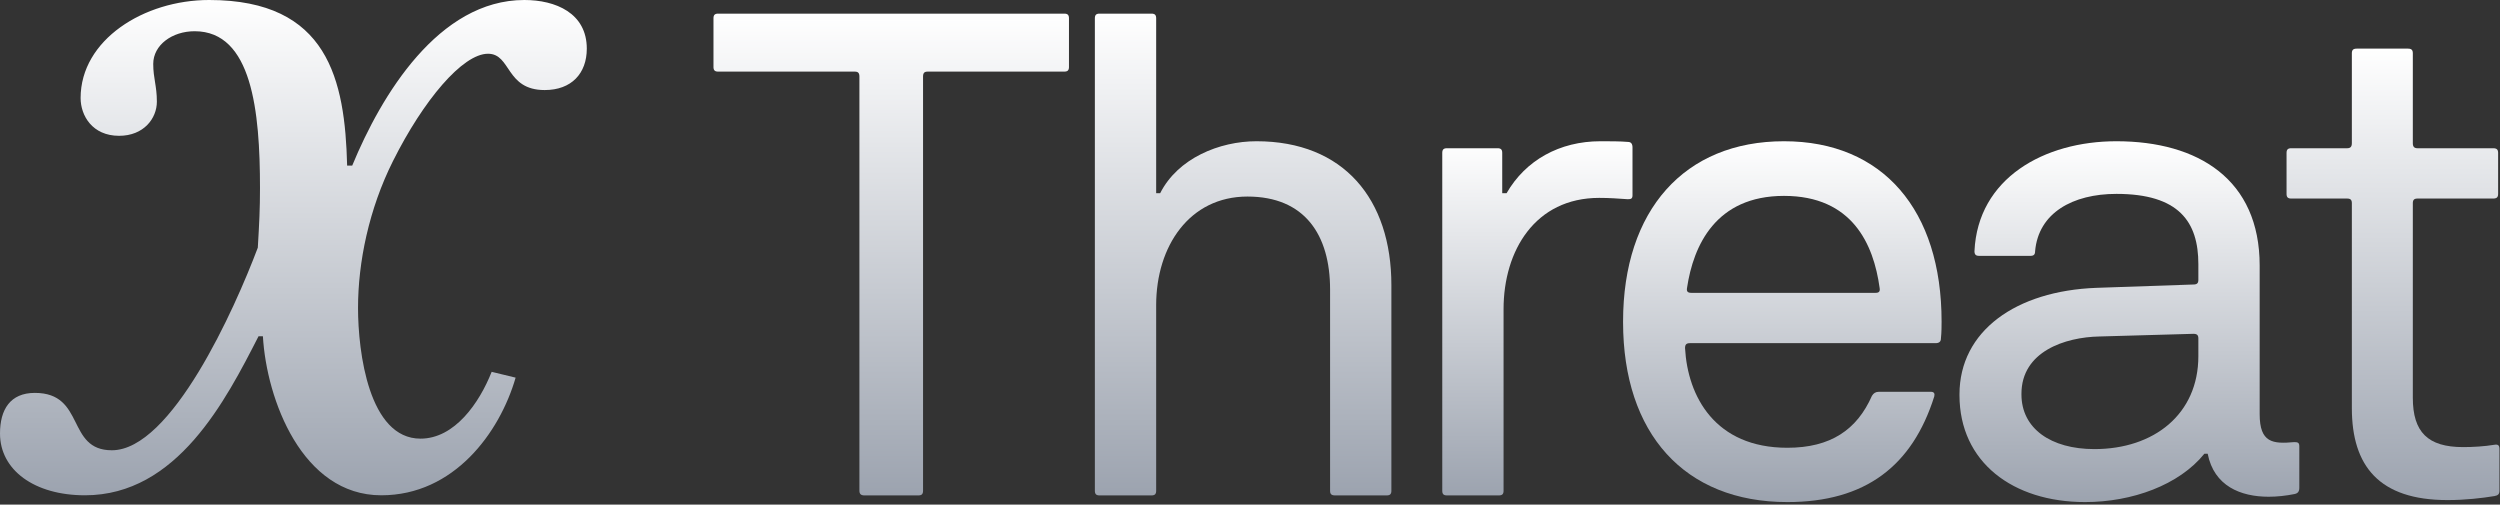 <svg viewBox="0 0 545 110" xmlns="http://www.w3.org/2000/svg">
    <rect x="0" y="0" width="545" height="110" fill="#333333" stroke="none"/>
    <defs>
        <linearGradient id="whiteToGray600" x1="0%" y1="0%" x2="0%" y2="100%">
            <stop offset="0%" style="stop-color:white;stop-opacity:1" />
            <stop offset="100%" style="stop-color:#9CA3AF;stop-opacity:1" />
        </linearGradient>
    </defs>
    <g style="fill:url(#whiteToGray600)">
        <path d="M107.182,81.059C104.49,87.867 99.108,95.625 91.667,95.625C80.426,95.625 78.051,76.785 78.051,67.127C78.051,57.153 80.426,45.596 85.651,35.147C92.3,21.848 100.849,11.716 106.39,11.716C111.457,11.716 110.19,19.632 118.739,19.632C124.597,19.632 127.922,15.99 127.922,10.607C127.922,2.85 121.114,-0 114.306,-0C95.625,-0 83.117,20.74 76.785,36.097L75.676,36.097C75.201,17.415 71.56,-0 45.596,-0C31.347,-0 17.573,8.708 17.573,21.373C17.573,25.173 20.107,29.606 25.964,29.606C31.347,29.606 34.197,25.806 34.197,22.165C34.197,18.682 33.405,17.098 33.405,13.932C33.405,9.816 37.522,6.808 42.429,6.808C54.937,6.808 56.678,24.223 56.678,41.005C56.678,45.596 56.52,48.604 56.203,53.987C51.137,67.444 37.363,98.158 24.381,98.158C14.407,98.158 18.682,85.651 7.599,85.651C2.216,85.651 0,89.292 0,94.516C0,102.432 7.441,107.974 18.523,107.974C38.63,107.974 49.237,87.234 56.362,73.302L57.311,73.302C58.103,87.075 65.861,107.974 83.117,107.974C98.949,107.974 108.923,94.358 112.406,82.326L107.182,81.059Z"/>
        <g>
            <path d="M186.334,15.611C187.06,15.611 187.351,15.902 187.351,16.701L187.351,106.982C187.351,107.709 187.714,107.999 188.44,107.999L200.207,107.999C200.933,107.999 201.224,107.709 201.224,106.982L201.224,16.701C201.224,15.902 201.514,15.611 202.24,15.611L232.02,15.611C232.746,15.611 233.036,15.321 233.036,14.595L233.036,3.99C233.036,3.264 232.746,2.974 232.02,2.974L156.555,2.974C155.829,2.974 155.538,3.264 155.538,3.99L155.538,14.595C155.538,15.321 155.829,15.611 156.555,15.611L186.334,15.611Z"/>
            <path d="M238.68,106.982C238.68,107.709 238.97,107.999 239.696,107.999L251.027,107.999C251.753,107.999 252.044,107.709 252.044,106.982L252.044,66.526C252.044,53.671 259.307,42.848 271.945,42.848C284.438,42.848 289.958,51.201 289.958,63.113L289.958,106.982C289.958,107.709 290.248,107.999 291.047,107.999L302.305,107.999C303.032,107.999 303.322,107.709 303.322,106.982L303.322,62.169C303.322,43.43 292.936,30.792 273.906,30.792C265.844,30.792 256.765,34.496 252.915,42.122L252.044,42.122L252.044,3.99C252.044,3.264 251.753,2.974 251.027,2.974L239.696,2.974C238.97,2.974 238.68,3.264 238.68,3.99L238.68,106.982Z"/>
            <path d="M314.413,106.982C314.413,107.709 314.703,107.999 315.43,107.999L326.76,107.999C327.486,107.999 327.777,107.709 327.777,106.982L327.777,67.398C327.777,54.615 334.677,43.139 348.622,43.139C350.874,43.139 352.762,43.284 354.869,43.43C355.595,43.43 355.886,43.284 355.886,42.558L355.886,32.172C355.886,31.373 355.595,30.937 354.869,30.937C353.271,30.792 350.874,30.792 348.913,30.792C339.979,30.792 332.571,34.932 328.431,42.122L327.486,42.122L327.486,33.334C327.486,32.607 327.196,32.317 326.47,32.317L315.43,32.317C314.703,32.317 314.413,32.607 314.413,33.334L314.413,106.982Z"/>
            <path d="M368.719,63.839C367.92,63.839 367.63,63.549 367.775,62.75C369.155,53.525 374.021,42.703 388.911,42.703C403.801,42.703 408.449,53.235 409.756,62.75C409.902,63.549 409.611,63.839 408.885,63.839L368.719,63.839ZM409.611,85.411C408.885,85.411 408.449,85.701 408.086,86.282C404.817,93.691 399.079,97.613 389.637,97.613C373.876,97.613 367.92,86.428 367.339,75.896C367.339,75.097 367.63,74.807 368.429,74.807L421.958,74.807C422.685,74.807 423.121,74.516 423.121,73.79C423.266,72.482 423.266,70.957 423.266,70.085C423.266,45.826 410.483,30.792 388.911,30.792C367.194,30.792 353.83,45.826 353.83,70.085L353.83,70.231C353.83,94.49 367.194,109.452 389.637,109.452C406.633,109.452 416.874,101.608 421.668,86.428C421.813,85.847 421.668,85.411 420.942,85.411L409.611,85.411Z"/>
            <path d="M479.243,77.639C479.243,90.277 469.583,97.903 456.582,97.903C447.067,97.903 440.675,93.4 440.675,85.992L440.675,85.847C440.675,76.622 450.19,73.499 457.671,73.354L478.154,72.773C478.952,72.773 479.243,73.063 479.243,73.79L479.243,77.639ZM500.161,96.378C495.44,96.814 492.607,96.523 492.607,90.277L492.607,57.883C492.607,39.144 479.243,30.792 461.376,30.792C445.614,30.792 431.161,38.854 430.434,54.76C430.434,55.486 430.725,55.777 431.451,55.777L442.637,55.777C443.363,55.777 443.653,55.486 443.653,54.76C444.38,46.407 451.861,42.267 461.376,42.267C475.03,42.267 479.243,48.368 479.243,57.593L479.243,61.006C479.243,61.733 478.952,62.023 478.154,62.023L457.018,62.75C439.513,63.403 427.166,72.119 427.166,85.992L427.166,86.137C427.166,100.736 438.787,109.452 454.548,109.452C464.789,109.452 475.03,105.748 480.55,98.92L481.277,98.92C482.657,105.966 488.467,108.29 494.568,108.29C496.457,108.29 498.345,108.072 500.161,107.709C500.96,107.564 501.251,107.128 501.251,106.329L501.251,97.322C501.251,96.523 500.96,96.378 500.161,96.378Z"/>
            <path d="M543.791,108.145C544.59,107.999 544.88,107.709 544.88,106.982L544.88,97.903C544.88,97.105 544.59,96.814 543.791,96.959C541.612,97.322 539.07,97.468 536.963,97.468C529.264,97.468 525.996,94.199 525.996,86.718L525.996,44.301C525.996,43.575 526.286,43.284 527.013,43.284L543.5,43.284C544.299,43.284 544.59,42.994 544.59,42.267L544.59,33.334C544.59,32.607 544.299,32.317 543.5,32.317L527.013,32.317C526.286,32.317 525.996,31.954 525.996,31.227L525.996,11.617C525.996,10.89 525.705,10.6 524.906,10.6L513.794,10.6C512.995,10.6 512.704,10.89 512.704,11.617L512.704,31.227C512.704,31.954 512.414,32.317 511.687,32.317L499.485,32.317C498.759,32.317 498.468,32.607 498.468,33.334L498.468,42.267C498.468,42.994 498.759,43.284 499.485,43.284L511.687,43.284C512.414,43.284 512.704,43.575 512.704,44.301L512.704,88.97C512.704,101.608 518.66,109.016 533.55,109.016C537.544,109.016 541.103,108.58 543.791,108.145Z"/>
        </g>
    </g>
</svg>